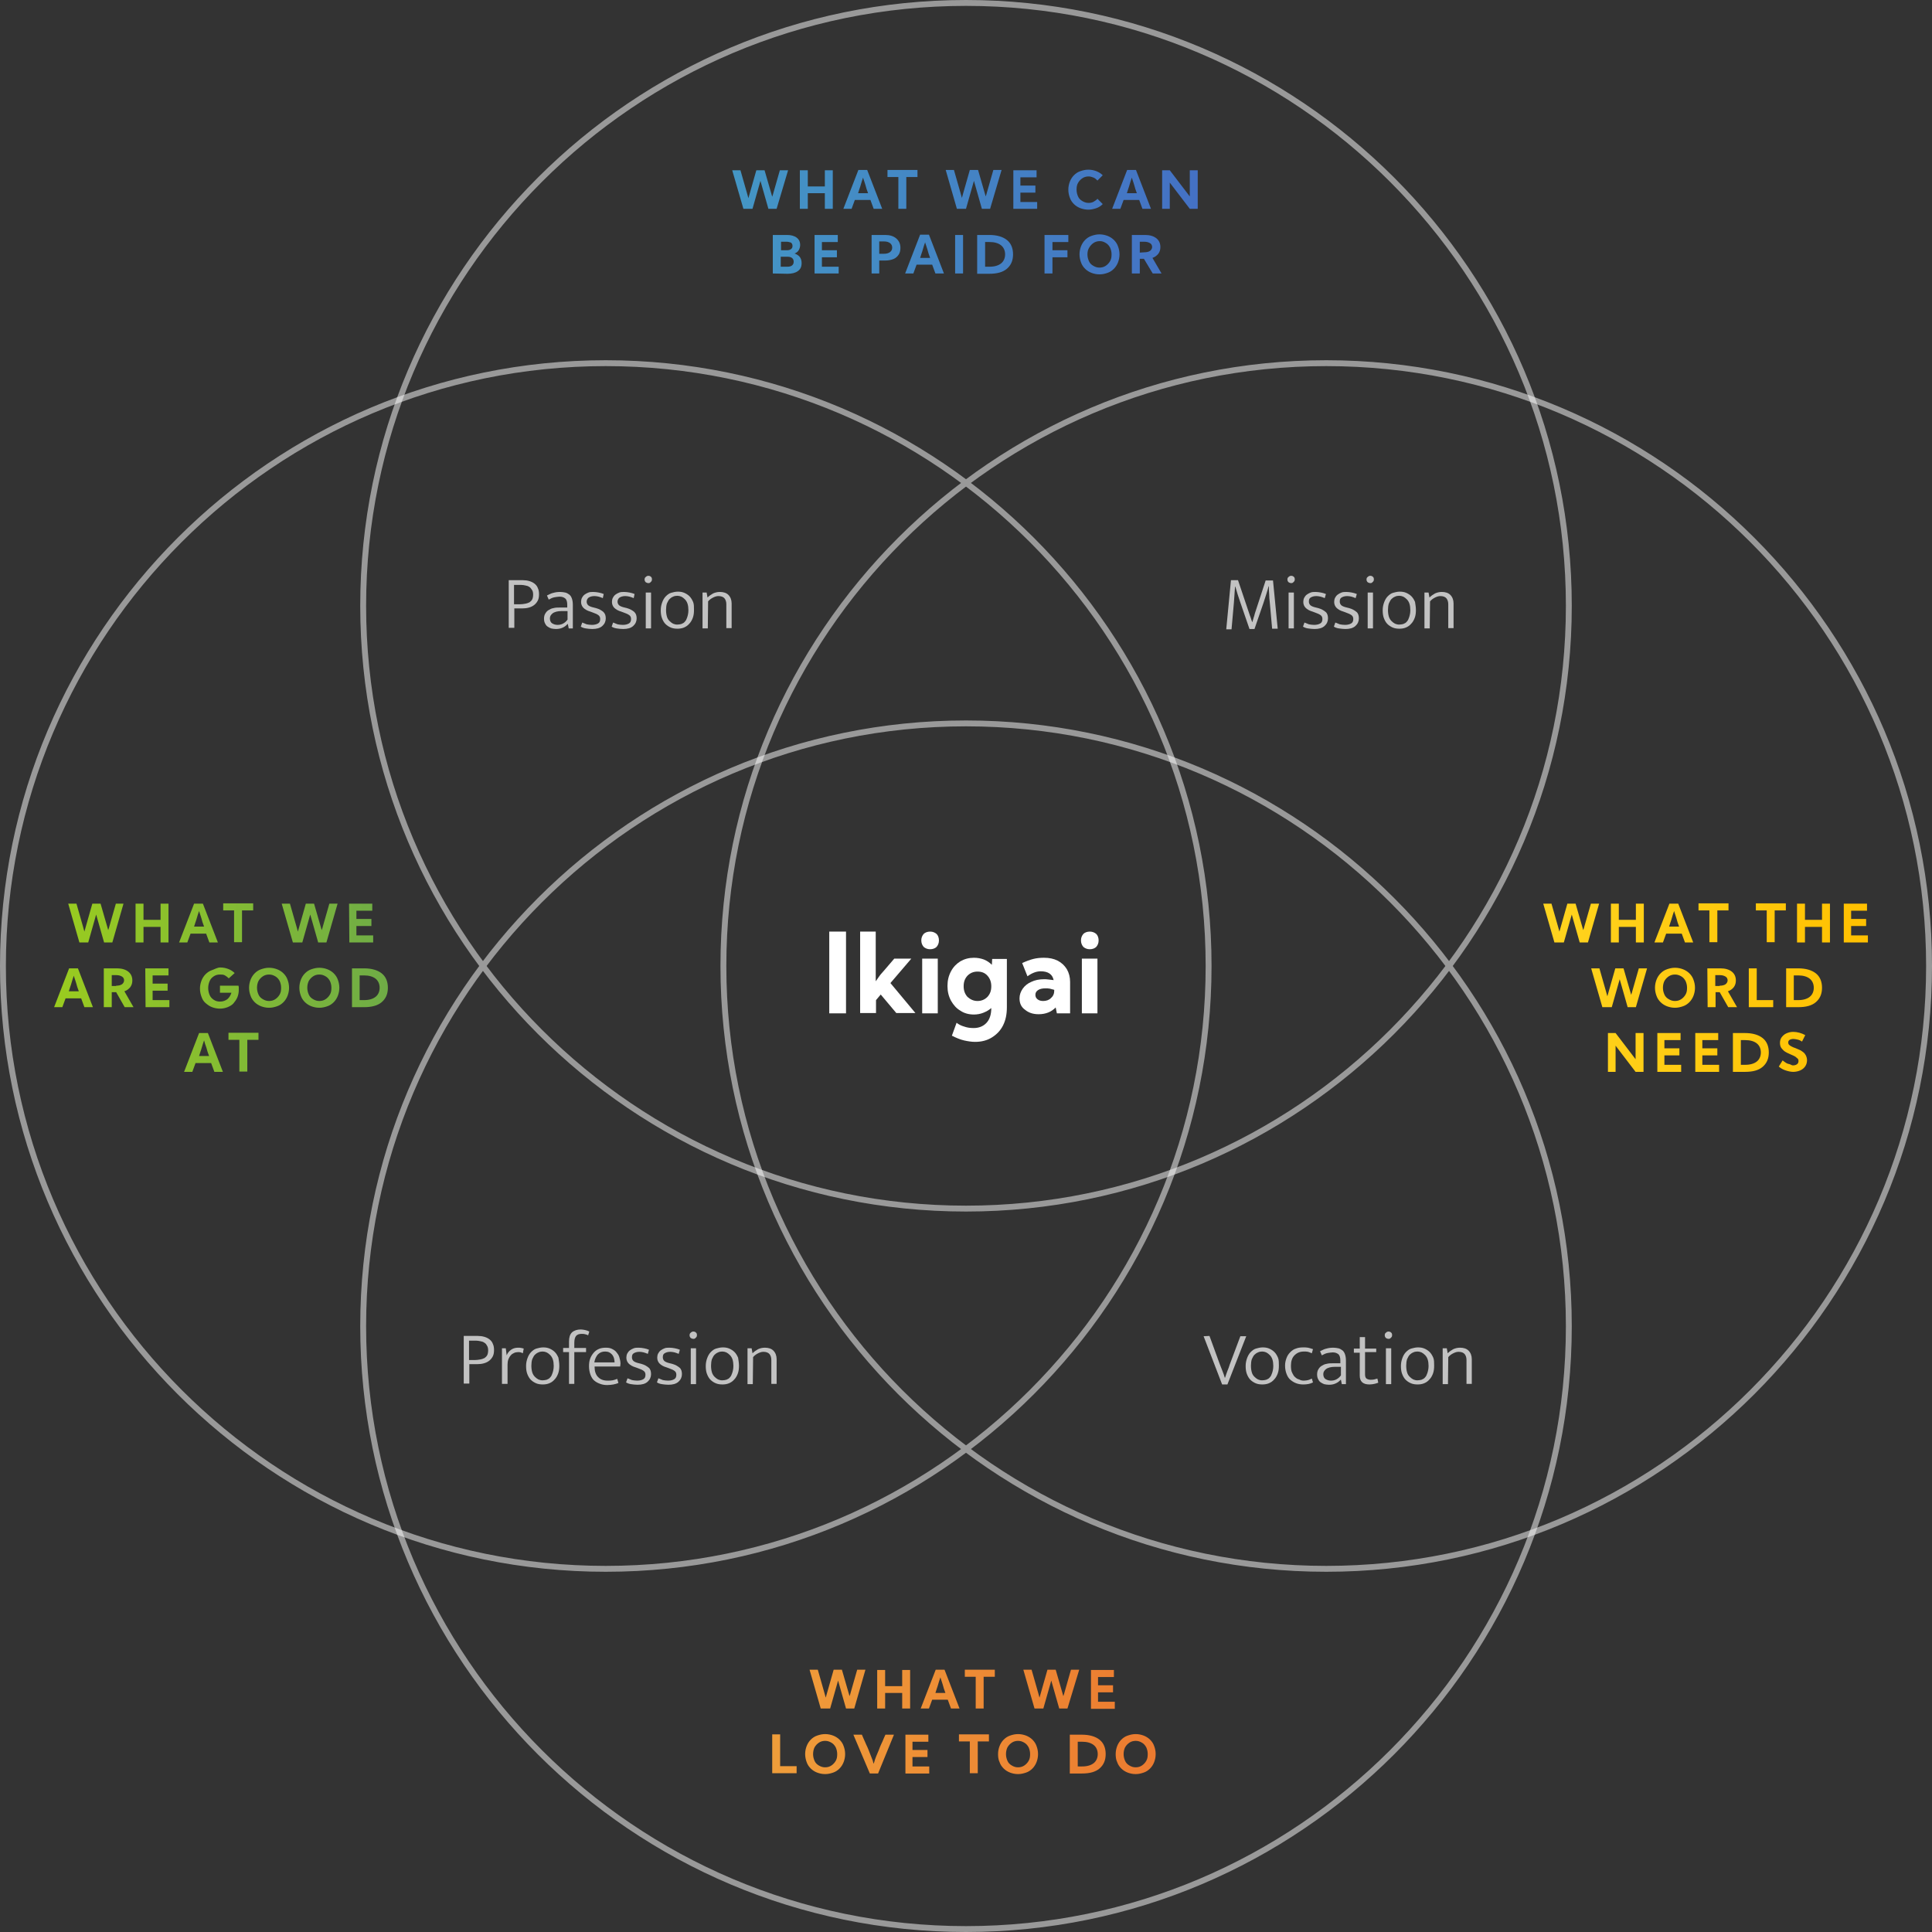 <?xml version="1.0" encoding="utf-8"?>
<!-- Generator: Adobe Illustrator 25.0.0, SVG Export Plug-In . SVG Version: 6.00 Build 0)  -->
<svg version="1.1" id="Layer_1" xmlns="http://www.w3.org/2000/svg" xmlns:xlink="http://www.w3.org/1999/xlink" x="0px" y="0px"
	 viewBox="0 0 657 657" enable-background="new 0 0 657 657" xml:space="preserve">
<rect x="0" y="0" width="657" height="657" fill="#333333" stroke="none"/>
<g id="NoColourRemove">
	<g opacity="0.5">
		<path fill="#FFFFFF" d="M328.5,412c-113.6,0-206-92.4-206-206S214.9,0,328.5,0s206,92.4,206,206S442.1,412,328.5,412z M328.5,2
			c-112.5,0-204,91.5-204,204s91.5,204,204,204s204-91.5,204-204S441,2,328.5,2z"/>
		<path fill="#FFFFFF" d="M328.5,657c-113.6,0-206-92.4-206-206s92.4-206,206-206s206,92.4,206,206S442.1,657,328.5,657z M328.5,247
			c-112.5,0-204,91.5-204,204s91.5,204,204,204s204-91.5,204-204S441,247,328.5,247z"/>
	</g>
	<g opacity="0.5">
		<path fill="#FFFFFF" d="M451,534.5c-113.6,0-206-92.4-206-206s92.4-206,206-206s206,92.4,206,206S564.6,534.5,451,534.5z
			 M451,124.5c-112.5,0-204,91.5-204,204s91.5,204,204,204s204-91.5,204-204S563.5,124.5,451,124.5z"/>
		<path fill="#FFFFFF" d="M206,534.5c-113.6,0-206-92.4-206-206s92.4-206,206-206s206,92.4,206,206S319.6,534.5,206,534.5z
			 M206,124.5C93.5,124.5,2,216,2,328.5s91.5,204,204,204s204-91.5,204-204S318.5,124.5,206,124.5z"/>
	</g>
	
		<linearGradient id="SVGID_1_" gradientUnits="userSpaceOnUse" x1="249" y1="582.5" x2="407.3" y2="582.5" gradientTransform="matrix(1 0 0 -1 0 658)">
		<stop  offset="0" style="stop-color:#4496C5"/>
		<stop  offset="1" style="stop-color:#4471C4"/>
	</linearGradient>
	<path fill="url(#SVGID_1_)" d="M252.8,71L249,57.9h2.8l2.2,7.7c0.2,0.6,0.3,1.2,0.5,1.8l2.7-9.5h2.8l2.6,9c0.1-0.2,0.1-0.4,0.2-0.6
		s0.1-0.4,0.2-0.7l2.2-7.7h2.8L264.1,71h-2.8l-2.7-9.5l-2.7,9.5H252.8z M272,57.9h2.7v5.5h5.8v-5.5h2.7V71h-2.7v-5.3h-5.8V71H272
		V57.9z M286.8,71l5.1-13.2h3L300,71h-2.9l-1.1-3h-5.3l-1.1,3H286.8z M295.2,65.7c-0.4-1-0.7-2-0.9-2.8s-0.6-1.7-0.8-2.5
		c-0.3,0.9-0.6,1.7-0.8,2.5s-0.6,1.7-0.9,2.8H295.2z M301.8,60.2v-2.4H312v2.4h-3.8V71h-2.7V60.2H301.8z M325.4,71l-3.8-13.2h2.8
		l2.2,7.7c0.2,0.6,0.3,1.2,0.5,1.8l2.7-9.5h2.8l2.6,9c0.1-0.2,0.1-0.4,0.2-0.6s0.1-0.4,0.2-0.7l2.2-7.7h2.8L336.7,71h-2.8l-2.7-9.5
		l-2.7,9.5H325.4z M344.6,57.9h7.9v2.4H347v2.8h5.1v2.4H347v3.2h5.7V71h-8.1V57.9z M375,69.4c-0.6,0.6-1.3,1.1-2.2,1.4
		s-1.8,0.5-2.7,0.5s-1.9-0.2-2.7-0.5s-1.6-0.8-2.2-1.4s-1.1-1.3-1.4-2.2c-0.3-0.8-0.5-1.7-0.5-2.7s0.2-1.9,0.5-2.7s0.8-1.6,1.4-2.2
		s1.3-1.1,2.2-1.4s1.7-0.5,2.7-0.5s1.9,0.2,2.7,0.5c0.8,0.3,1.6,0.8,2.2,1.4l-1.8,1.8c-0.4-0.4-0.8-0.8-1.3-1s-1.1-0.4-1.7-0.4
		c-0.8,0-1.5,0.2-2.1,0.6s-1.1,0.9-1.5,1.6c-0.4,0.7-0.5,1.4-0.5,2.3c0,0.9,0.2,1.6,0.5,2.3s0.8,1.2,1.5,1.6s1.3,0.6,2.1,0.6
		c0.6,0,1.2-0.1,1.7-0.4s1-0.6,1.3-1L375,69.4z M378.2,71l5.1-13.2h3l5.1,13.2h-2.9l-1.1-3h-5.3l-1.1,3H378.2z M386.6,65.7
		c-0.4-1-0.7-2-0.9-2.8s-0.6-1.7-0.8-2.5c-0.3,0.9-0.6,1.7-0.8,2.5s-0.6,1.7-0.9,2.8H386.6z M395.1,57.9h2.7l6.8,8.9v-8.9h2.7V71
		h-2.7l-6.8-8.9V71h-2.6V57.9H395.1z M262.8,93V79.9h4.8c1.4,0,2.5,0.3,3.3,0.9s1.2,1.4,1.2,2.5c0,0.7-0.2,1.3-0.5,1.8
		s-0.8,0.9-1.4,1.1c0.8,0.3,1.4,0.7,1.8,1.2c0.4,0.6,0.6,1.2,0.6,2.1c0,1.2-0.4,2.1-1.3,2.7c-0.8,0.6-2,0.9-3.5,0.9L262.8,93
		L262.8,93z M267.6,82.2h-2v2.9h2c0.6,0,1-0.1,1.4-0.4s0.5-0.6,0.5-1.1s-0.2-0.8-0.5-1.1C268.6,82.4,268.1,82.2,267.6,82.2z
		 M265.5,90.7h2.2c0.7,0,1.2-0.1,1.6-0.4s0.6-0.7,0.6-1.3s-0.2-1-0.6-1.3s-0.9-0.4-1.6-0.4h-2.2V90.7z M277,79.9h7.9v2.4h-5.4v2.8
		h5.1v2.4h-5.1v3.2h5.7V93H277V79.9z M296.4,93V79.9h4.6c1.6,0,2.9,0.4,3.8,1.2c0.9,0.8,1.4,1.8,1.4,3.2c0,0.9-0.2,1.7-0.6,2.3
		s-1,1.2-1.8,1.5s-1.7,0.5-2.8,0.5h-2V93H296.4z M300.6,82.1H299v4.2h1.6c0.9,0,1.6-0.2,2.1-0.6s0.7-0.9,0.7-1.5s-0.2-1.1-0.7-1.5
		S301.5,82.1,300.6,82.1z M307.8,93l5.1-13.2h3L321,93h-2.9l-1.1-3h-5.3l-1.1,3H307.8z M316.3,87.7c-0.4-1-0.7-2-0.9-2.8
		s-0.6-1.7-0.8-2.5c-0.3,0.9-0.6,1.7-0.8,2.5s-0.6,1.7-0.9,2.8H316.3z M327.5,79.9V93h-2.7V79.9H327.5z M336.4,93.1h-4.1V79.9h4.1
		c2.6,0,4.6,0.6,6,1.7s2.1,2.8,2.1,4.9s-0.7,3.7-2.1,4.9S339,93.1,336.4,93.1z M336.5,90.7c1.7,0,3-0.4,3.9-1.1s1.4-1.8,1.4-3.1
		c0-1.3-0.5-2.4-1.4-3.1s-2.2-1.1-3.9-1.1H335v8.4C335,90.7,336.5,90.7,336.5,90.7z M355.2,79.9h8.1v2.4h-5.4v2.8h5.1v2.4h-5.1V93
		h-2.7V79.9z M367.1,86.5c0-1,0.2-1.9,0.5-2.7c0.3-0.8,0.8-1.6,1.4-2.2s1.3-1.1,2.2-1.4s1.7-0.5,2.7-0.5s1.9,0.2,2.7,0.5
		s1.6,0.8,2.2,1.4s1.1,1.3,1.4,2.2c0.3,0.8,0.5,1.7,0.5,2.7s-0.2,1.9-0.5,2.7c-0.3,0.8-0.8,1.6-1.4,2.2s-1.3,1.1-2.2,1.4
		s-1.7,0.5-2.7,0.5s-1.9-0.2-2.7-0.5s-1.6-0.8-2.2-1.4s-1.1-1.3-1.4-2.2C367.3,88.4,367.1,87.4,367.1,86.5z M369.8,86.5
		c0,0.9,0.2,1.6,0.5,2.3s0.8,1.2,1.5,1.6s1.3,0.6,2.1,0.6s1.5-0.2,2.1-0.6s1.1-0.9,1.5-1.6s0.5-1.4,0.5-2.3s-0.2-1.6-0.5-2.3
		c-0.4-0.7-0.8-1.2-1.5-1.6s-1.2-0.6-2-0.6s-1.5,0.2-2.1,0.6s-1.1,0.9-1.5,1.6C370,84.8,369.8,85.6,369.8,86.5z M384.9,79.9h4.5
		c1.6,0,2.9,0.4,3.8,1.1s1.4,1.7,1.4,3c0,0.9-0.2,1.6-0.7,2.3c-0.5,0.6-1.1,1.1-2,1.4L395,93h-3l-3-5h-1.4v5h-2.7V79.9z M389.1,85.8
		c0.9,0,1.6-0.2,2-0.5s0.7-0.8,0.7-1.3s-0.2-1-0.7-1.3s-1.1-0.5-2-0.5h-1.5v3.7L389.1,85.8L389.1,85.8z"/>
	
		<linearGradient id="SVGID_2_" gradientUnits="userSpaceOnUse" x1="18.4" y1="322.15" x2="131.9" y2="322.15" gradientTransform="matrix(1 0 0 -1 0 658)">
		<stop  offset="2.546460e-07" style="stop-color:#9ACC1F"/>
		<stop  offset="1" style="stop-color:#6FAC46"/>
	</linearGradient>
	<path fill="url(#SVGID_2_)" d="M27,320.5l-3.8-13.2H26l2.2,7.7c0.2,0.6,0.3,1.2,0.5,1.8l2.7-9.5h2.8l2.6,9c0.1-0.2,0.1-0.4,0.2-0.6
		c0.1-0.2,0.1-0.4,0.2-0.7l2.2-7.7H42l-3.8,13.2h-2.8l-2.7-9.5l-2.7,9.5L27,320.5L27,320.5z M46.1,307.3h2.7v5.5h5.8v-5.5h2.7v13.2
		h-2.7v-5.3h-5.8v5.3h-2.7V307.3z M60.9,320.5l5.1-13.2h3l5.1,13.2h-2.9l-1.1-3h-5.3l-1.1,3H60.9z M69.4,315.1c-0.4-1-0.7-2-0.9-2.8
		s-0.6-1.7-0.8-2.5c-0.3,0.9-0.6,1.7-0.8,2.5s-0.6,1.7-0.9,2.8H69.4z M75.9,309.6v-2.4h10.2v2.4h-3.8v10.8h-2.7v-10.8H75.9z
		 M99.6,320.5l-3.8-13.2h2.8l2.2,7.7c0.2,0.6,0.3,1.2,0.5,1.8l2.7-9.5h2.8l2.6,9c0.1-0.2,0.1-0.4,0.2-0.6s0.1-0.4,0.2-0.7l2.2-7.7
		h2.8l-3.8,13.2h-2.8l-2.7-9.5l-2.7,9.5L99.6,320.5L99.6,320.5z M118.7,307.3h7.9v2.4h-5.4v2.8h5.1v2.4h-5.1v3.2h5.7v2.4h-8.1
		L118.7,307.3L118.7,307.3z M18.4,342.5l5.1-13.2h3l5.1,13.2h-2.9l-1.1-3h-5.3l-1.1,3H18.4z M26.8,337.1c-0.4-1-0.7-2-0.9-2.8
		s-0.6-1.7-0.8-2.5c-0.3,0.9-0.6,1.7-0.8,2.5s-0.6,1.7-0.9,2.8H26.8z M35.3,329.3h4.5c1.6,0,2.9,0.4,3.8,1.1c0.9,0.7,1.4,1.7,1.4,3
		c0,0.9-0.2,1.6-0.7,2.3c-0.5,0.6-1.1,1.1-2,1.4l3.1,5.4h-3l-2.9-5.1H38v5.1h-2.7V329.3z M39.5,335.2c0.9,0,1.6-0.2,2-0.5
		s0.7-0.8,0.7-1.3s-0.2-1-0.7-1.3s-1.1-0.5-2-0.5H38v3.7h1.5V335.2z M49.4,329.3h7.9v2.4h-5.4v2.8H57v2.4h-5.1v3.2h5.7v2.4h-8.1
		L49.4,329.3L49.4,329.3z M74.9,329c1,0,1.9,0.2,2.7,0.5s1.6,0.8,2.2,1.4l-2,1.8c-0.4-0.4-0.8-0.7-1.3-1s-1.1-0.3-1.7-0.3
		c-0.8,0-1.5,0.2-2.1,0.6s-1.1,0.9-1.4,1.6s-0.5,1.5-0.5,2.4s0.2,1.7,0.5,2.4s0.8,1.2,1.4,1.6s1.3,0.6,2.1,0.6c1,0,1.8-0.3,2.5-0.8
		c0.7-0.6,1.1-1.3,1.4-2.2h-3.9v-2.4h6.3l0.1,0.5c0,0.2,0,0.3,0,0.5s0,0.3,0,0.5c0,0.9-0.2,1.8-0.5,2.5s-0.8,1.4-1.3,2s-1.3,1-2,1.3
		c-0.8,0.3-1.6,0.5-2.6,0.5s-1.9-0.2-2.7-0.5c-0.8-0.3-1.5-0.8-2.2-1.4s-1.1-1.3-1.4-2.2c-0.3-0.8-0.5-1.7-0.5-2.7s0.2-1.9,0.5-2.7
		c0.3-0.8,0.8-1.6,1.4-2.2s1.3-1.1,2.2-1.4S73.9,329,74.9,329z M84.7,335.9c0-1,0.2-1.9,0.5-2.7c0.3-0.8,0.8-1.6,1.4-2.2
		s1.3-1.1,2.2-1.4s1.7-0.5,2.7-0.5s1.9,0.2,2.7,0.5s1.6,0.8,2.2,1.4s1.1,1.3,1.4,2.2c0.3,0.8,0.5,1.7,0.5,2.7s-0.2,1.9-0.5,2.7
		c-0.3,0.8-0.8,1.6-1.4,2.2s-1.3,1.1-2.2,1.4s-1.7,0.5-2.7,0.5s-1.9-0.2-2.7-0.5s-1.6-0.8-2.2-1.4s-1.1-1.3-1.4-2.2
		C84.9,337.8,84.7,336.9,84.7,335.9z M87.4,335.9c0,0.9,0.2,1.6,0.5,2.3s0.8,1.2,1.5,1.6s1.3,0.6,2.1,0.6c0.8,0,1.5-0.2,2.1-0.6
		s1.1-0.9,1.5-1.6s0.5-1.4,0.5-2.3s-0.2-1.6-0.5-2.3c-0.4-0.7-0.8-1.2-1.5-1.6s-1.3-0.6-2.1-0.6c-0.8,0-1.5,0.2-2.1,0.6
		s-1.1,0.9-1.5,1.6C87.6,334.2,87.4,335,87.4,335.9z M101.8,335.9c0-1,0.2-1.9,0.5-2.7c0.3-0.8,0.8-1.6,1.4-2.2s1.3-1.1,2.2-1.4
		s1.7-0.5,2.7-0.5s1.9,0.2,2.7,0.5s1.6,0.8,2.2,1.4s1.1,1.3,1.4,2.2c0.3,0.8,0.5,1.7,0.5,2.7s-0.2,1.9-0.5,2.7
		c-0.3,0.8-0.8,1.6-1.4,2.2s-1.3,1.1-2.2,1.4s-1.7,0.5-2.7,0.5s-1.9-0.2-2.7-0.5s-1.6-0.8-2.2-1.4s-1.1-1.3-1.4-2.2
		C102,337.8,101.8,336.9,101.8,335.9z M104.5,335.9c0,0.9,0.2,1.6,0.5,2.3s0.8,1.2,1.5,1.6s1.3,0.6,2.1,0.6s1.5-0.2,2.1-0.6
		s1.1-0.9,1.5-1.6s0.5-1.4,0.5-2.3s-0.2-1.6-0.5-2.3c-0.4-0.7-0.8-1.2-1.5-1.6s-1.3-0.6-2.1-0.6s-1.5,0.2-2.1,0.6s-1.1,0.9-1.5,1.6
		C104.7,334.2,104.5,335,104.5,335.9z M123.8,342.5h-4.1v-13.2h4.1c2.6,0,4.6,0.6,6,1.7s2.1,2.8,2.1,4.9s-0.7,3.7-2.1,4.9
		S126.3,342.5,123.8,342.5z M123.8,340.1c1.7,0,3-0.4,3.9-1.1s1.4-1.8,1.4-3.1c0-1.3-0.5-2.4-1.4-3.1s-2.2-1.1-3.9-1.1h-1.5v8.4
		L123.8,340.1L123.8,340.1z M62.6,364.5l5.1-13.2h3l5.1,13.2h-2.9l-1.1-3h-5.3l-1.1,3H62.6z M71.1,359.1c-0.4-1-0.7-2-0.9-2.8
		c-0.3-0.8-0.6-1.7-0.8-2.5c-0.3,0.9-0.6,1.7-0.8,2.5s-0.6,1.7-0.9,2.8H71.1z M77.7,353.6v-2.4h10.2v2.4h-3.8v10.8h-2.7v-10.8H77.7z
		"/>
	
		<linearGradient id="SVGID_3_" gradientUnits="userSpaceOnUse" x1="524.8" y1="322.15" x2="635.2" y2="322.15" gradientTransform="matrix(1 0 0 -1 0 658)">
		<stop  offset="1.145413e-03" style="stop-color:#FFD41F"/>
		<stop  offset="1" style="stop-color:#FFC000"/>
	</linearGradient>
	<path fill="url(#SVGID_3_)" d="M528.6,320.5l-3.8-13.2h2.8l2.2,7.7c0.2,0.6,0.3,1.2,0.5,1.8l2.7-9.5h2.8l2.6,9
		c0.1-0.2,0.1-0.4,0.2-0.6c0.1-0.2,0.1-0.4,0.2-0.7l2.2-7.7h2.8l-3.8,13.2h-2.8l-2.7-9.5l-2.7,9.5L528.6,320.5L528.6,320.5z
		 M547.8,307.3h2.7v5.5h5.8v-5.5h2.7v13.2h-2.7v-5.3h-5.8v5.3h-2.7V307.3z M562.6,320.5l5.1-13.2h3l5.1,13.2H573l-1.1-3h-5.3l-1.1,3
		H562.6z M571,315.1c-0.4-1-0.7-2-0.9-2.8s-0.6-1.7-0.8-2.5c-0.3,0.9-0.6,1.7-0.8,2.5s-0.6,1.7-0.9,2.8H571z M577.6,309.6v-2.4h10.2
		v2.4H584v10.8h-2.7v-10.8H577.6z M597.1,309.6v-2.4h10.2v2.4h-3.8v10.8h-2.7v-10.8H597.1z M611.1,307.3h2.7v5.5h5.8v-5.5h2.7v13.2
		h-2.7v-5.3h-5.8v5.3h-2.7V307.3z M627,307.3h7.9v2.4h-5.4v2.8h5.1v2.4h-5.1v3.2h5.7v2.4H627V307.3z M544.9,342.5l-3.8-13.2h2.8
		l2.2,7.7c0.2,0.6,0.3,1.2,0.5,1.8l2.7-9.5h2.8l2.6,9c0.1-0.2,0.1-0.4,0.2-0.6c0.1-0.2,0.1-0.4,0.2-0.7l2.2-7.7h2.8l-3.8,13.2h-2.8
		l-2.7-9.5l-2.7,9.5L544.9,342.5L544.9,342.5z M562.8,335.9c0-1,0.2-1.9,0.5-2.7c0.3-0.8,0.8-1.6,1.4-2.2s1.3-1.1,2.2-1.4
		s1.7-0.5,2.7-0.5s1.9,0.2,2.7,0.5s1.6,0.8,2.2,1.4s1.1,1.3,1.4,2.2c0.3,0.8,0.5,1.7,0.5,2.7s-0.2,1.9-0.5,2.7
		c-0.3,0.8-0.8,1.6-1.4,2.2s-1.3,1.1-2.2,1.4s-1.7,0.5-2.7,0.5s-1.9-0.2-2.7-0.5s-1.6-0.8-2.2-1.4s-1.1-1.3-1.4-2.2
		C563,337.8,562.8,336.9,562.8,335.9z M565.5,335.9c0,0.9,0.2,1.6,0.5,2.3s0.8,1.2,1.5,1.6s1.3,0.6,2.1,0.6s1.5-0.2,2.1-0.6
		s1.1-0.9,1.5-1.6s0.5-1.4,0.5-2.3s-0.2-1.6-0.5-2.3c-0.4-0.7-0.8-1.2-1.5-1.6s-1.3-0.6-2.1-0.6s-1.5,0.2-2.1,0.6s-1.1,0.9-1.5,1.6
		C565.7,334.2,565.5,335,565.5,335.9z M580.6,329.3h4.5c1.6,0,2.9,0.4,3.8,1.1c0.9,0.7,1.4,1.7,1.4,3c0,0.9-0.2,1.6-0.7,2.3
		c-0.5,0.6-1.1,1.1-2,1.4l3.1,5.4h-3l-2.9-5.1h-1.4v5.1h-2.7L580.6,329.3L580.6,329.3z M584.8,335.2c0.9,0,1.6-0.2,2-0.5
		s0.7-0.8,0.7-1.3s-0.2-1-0.7-1.3s-1.1-0.5-2-0.5h-1.5v3.7h1.5V335.2z M603,342.5h-8.3v-13.2h2.7v10.8h5.6V342.5z M611.5,342.5h-4.1
		v-13.2h4.1c2.6,0,4.6,0.6,6,1.7s2.1,2.8,2.1,4.9s-0.7,3.7-2.1,4.9S614.1,342.5,611.5,342.5z M611.5,340.1c1.7,0,3-0.4,3.9-1.1
		s1.4-1.8,1.4-3.1c0-1.3-0.5-2.4-1.4-3.1s-2.2-1.1-3.9-1.1H610v8.4L611.5,340.1L611.5,340.1z M546.7,351.3h2.7l6.8,8.9v-8.9h2.7
		v13.2h-2.7l-6.8-8.9v8.9h-2.6v-13.2H546.7z M563.6,351.3h7.9v2.4H566v2.8h5.1v2.4H566v3.2h5.7v2.4h-8.1L563.6,351.3L563.6,351.3z
		 M576.4,351.3h7.9v2.4h-5.4v2.8h5.1v2.4h-5.1v3.2h5.7v2.4h-8.1v-13.2H576.4z M593.4,364.5h-4.1v-13.2h4.1c2.6,0,4.6,0.6,6,1.7
		s2.1,2.8,2.1,4.9s-0.7,3.7-2.1,4.9S596,364.5,593.4,364.5z M593.5,362.1c1.7,0,3-0.4,3.9-1.1s1.4-1.8,1.4-3.1
		c0-1.3-0.5-2.4-1.4-3.1s-2.2-1.1-3.9-1.1H592v8.4L593.5,362.1L593.5,362.1z M609.7,362.3c0.5,0,1-0.1,1.4-0.4s0.5-0.7,0.5-1.1
		s-0.1-0.7-0.4-0.9s-0.5-0.5-0.9-0.7s-0.8-0.4-1.3-0.6c-0.4-0.2-0.9-0.4-1.3-0.6c-0.4-0.2-0.9-0.5-1.2-0.8s-0.7-0.7-0.9-1.1
		s-0.3-0.9-0.3-1.5c0-0.7,0.2-1.4,0.6-1.9s0.9-1,1.6-1.3s1.4-0.5,2.3-0.5c1.4,0,2.8,0.4,4.1,1.1l-1.1,2.2c-0.6-0.4-1.1-0.6-1.6-0.7
		s-1-0.2-1.3-0.2c-0.5,0-0.9,0.1-1.3,0.3c-0.3,0.2-0.5,0.5-0.5,0.9c0,0.3,0.1,0.6,0.3,0.8s0.5,0.4,0.9,0.6s0.8,0.4,1.2,0.5
		c0.5,0.2,0.9,0.4,1.4,0.6s0.9,0.5,1.3,0.8s0.7,0.7,0.9,1.1s0.4,1,0.4,1.6c0,0.8-0.2,1.5-0.6,2.1c-0.4,0.6-1,1.1-1.7,1.4
		s-1.5,0.5-2.4,0.5c-0.8,0-1.7-0.2-2.6-0.5c-0.9-0.3-1.6-0.7-2.3-1.3l1.3-2.1c0.3,0.3,0.7,0.5,1.1,0.8s0.9,0.4,1.3,0.5
		S609.3,362.3,609.7,362.3z"/>
	
		<linearGradient id="SVGID_4_" gradientUnits="userSpaceOnUse" x1="262.6" y1="72.45" x2="393" y2="72.45" gradientTransform="matrix(1 0 0 -1 0 658)">
		<stop  offset="7.528684e-04" style="stop-color:#EF9D3A"/>
		<stop  offset="1" style="stop-color:#EC7B30"/>
	</linearGradient>
	<path fill="url(#SVGID_4_)" d="M279.1,581l-3.8-13.2h2.8l2.2,7.7c0.2,0.6,0.3,1.2,0.5,1.8l2.7-9.5h2.8l2.6,9
		c0.1-0.2,0.1-0.4,0.2-0.6c0.1-0.2,0.1-0.4,0.2-0.7l2.2-7.7h2.8l-3.8,13.2h-2.8l-2.7-9.5l-2.7,9.5H279.1z M298.3,567.9h2.7v5.5h5.8
		v-5.5h2.7V581h-2.7v-5.3H301v5.3h-2.7V567.9z M313.1,581l5.1-13.2h3l5.1,13.2h-2.9l-1.1-3H317l-1.1,3H313.1z M321.5,575.7
		c-0.4-1-0.7-2-0.9-2.8s-0.6-1.7-0.8-2.5c-0.3,0.9-0.6,1.7-0.8,2.5s-0.6,1.7-0.9,2.8H321.5z M328.1,570.2v-2.4h10.2v2.4h-3.8V581
		h-2.7v-10.8H328.1z M351.8,581l-3.8-13.2h2.8l2.2,7.7c0.2,0.6,0.3,1.2,0.5,1.8l2.7-9.5h2.8l2.6,9c0.1-0.2,0.1-0.4,0.2-0.6
		c0.1-0.2,0.1-0.4,0.2-0.7l2.2-7.7h2.8l-4,13.2h-2.8l-2.7-9.5l-2.7,9.5H351.8z M370.9,567.9h7.9v2.4h-5.4v2.8h5.1v2.4h-5.1v3.2h5.7
		v2.4H371v-13.2H370.9z M270.9,603h-8.3v-13.2h2.7v10.8h5.6L270.9,603L270.9,603z M273.8,596.5c0-1,0.2-1.9,0.5-2.7s0.8-1.6,1.4-2.2
		s1.3-1.1,2.2-1.4s1.7-0.5,2.7-0.5s1.9,0.2,2.7,0.5s1.6,0.8,2.2,1.4s1.1,1.3,1.4,2.2c0.3,0.8,0.5,1.7,0.5,2.7s-0.2,1.9-0.5,2.7
		s-0.8,1.6-1.4,2.2s-1.3,1.1-2.2,1.4s-1.7,0.5-2.7,0.5s-1.9-0.2-2.7-0.5s-1.6-0.8-2.2-1.4s-1.1-1.3-1.4-2.2
		C274,598.4,273.8,597.4,273.8,596.5z M276.5,596.5c0,0.9,0.2,1.6,0.5,2.3s0.8,1.2,1.5,1.6s1.3,0.6,2.1,0.6s1.5-0.2,2.1-0.6
		s1.1-0.9,1.5-1.6s0.5-1.4,0.5-2.3s-0.2-1.6-0.5-2.3c-0.4-0.7-0.8-1.2-1.5-1.6s-1.3-0.6-2.1-0.6s-1.5,0.2-2.1,0.6s-1.1,0.9-1.5,1.6
		C276.7,594.8,276.5,595.6,276.5,596.5z M290.2,589.9h2.9c0.3,0.8,0.7,1.6,1,2.3s0.6,1.4,0.9,2s0.5,1.3,0.8,2s0.6,1.5,0.9,2.3
		c0.1,0.2,0.2,0.5,0.2,0.7c0.1,0.2,0.1,0.4,0.2,0.6c0.1-0.2,0.1-0.4,0.2-0.6c0.1-0.2,0.1-0.4,0.2-0.7c0.3-0.9,0.6-1.6,0.9-2.3
		s0.6-1.4,0.8-2s0.6-1.3,0.9-2s0.6-1.5,1-2.3h2.9l-5.4,13.2h-2.8L290.2,589.9z M307.8,589.9h7.9v2.4h-5.4v2.8h5.1v2.4h-5.1v3.2h5.7
		v2.4h-8.1v-13.2H307.8z M326.1,592.2v-2.4h10.2v2.4h-3.8V603h-2.7v-10.8H326.1z M339.4,596.5c0-1,0.2-1.9,0.5-2.7s0.8-1.6,1.4-2.2
		s1.3-1.1,2.2-1.4s1.7-0.5,2.7-0.5s1.9,0.2,2.7,0.5s1.6,0.8,2.2,1.4s1.1,1.3,1.4,2.2c0.3,0.8,0.5,1.7,0.5,2.7s-0.2,1.9-0.5,2.7
		s-0.8,1.6-1.4,2.2s-1.3,1.1-2.2,1.4s-1.7,0.5-2.7,0.5s-1.9-0.2-2.7-0.5s-1.6-0.8-2.2-1.4s-1.1-1.3-1.4-2.2
		C339.5,598.4,339.4,597.4,339.4,596.5z M342.1,596.5c0,0.9,0.2,1.6,0.5,2.3s0.8,1.2,1.5,1.6s1.3,0.6,2.1,0.6s1.5-0.2,2.1-0.6
		s1.1-0.9,1.5-1.6s0.5-1.4,0.5-2.3s-0.2-1.6-0.5-2.3c-0.4-0.7-0.8-1.2-1.5-1.6s-1.3-0.6-2.1-0.6s-1.5,0.2-2.1,0.6s-1.1,0.9-1.5,1.6
		C342.3,594.8,342.1,595.6,342.1,596.5z M367.9,603.1h-4.1v-13.2h4.1c2.6,0,4.6,0.6,6,1.7s2.1,2.8,2.1,4.9c0,2.1-0.7,3.7-2.1,4.9
		S370.5,603.1,367.9,603.1z M368,600.7c1.7,0,3-0.4,3.9-1.1s1.4-1.8,1.4-3.1s-0.5-2.4-1.4-3.1s-2.2-1.1-3.9-1.1h-1.5v8.4L368,600.7
		L368,600.7z M379.4,596.5c0-1,0.2-1.9,0.5-2.7s0.8-1.6,1.4-2.2s1.3-1.1,2.2-1.4s1.7-0.5,2.7-0.5s1.9,0.2,2.7,0.5s1.6,0.8,2.2,1.4
		s1.1,1.3,1.4,2.2c0.3,0.8,0.5,1.7,0.5,2.7s-0.2,1.9-0.5,2.7s-0.8,1.6-1.4,2.2s-1.3,1.1-2.2,1.4s-1.7,0.5-2.7,0.5s-1.9-0.2-2.7-0.5
		s-1.6-0.8-2.2-1.4s-1.1-1.3-1.4-2.2C379.5,598.4,379.4,597.4,379.4,596.5z M382.1,596.5c0,0.9,0.2,1.6,0.5,2.3s0.8,1.2,1.5,1.6
		s1.3,0.6,2.1,0.6s1.5-0.2,2.1-0.6s1.1-0.9,1.5-1.6s0.5-1.4,0.5-2.3s-0.2-1.6-0.5-2.3c-0.4-0.7-0.8-1.2-1.5-1.6s-1.3-0.6-2.1-0.6
		s-1.5,0.2-2.1,0.6s-1.1,0.9-1.5,1.6C382.3,594.8,382.1,595.6,382.1,596.5z"/>
	<g opacity="0.7">
		<path fill="#FFFFFF" d="M173,197.3h4.8c0.8,0,1.5,0.1,2.2,0.3s1.3,0.5,1.8,0.9s0.9,0.9,1.1,1.5c0.3,0.6,0.4,1.3,0.4,2.1
			s-0.1,1.5-0.4,2.1c-0.3,0.6-0.7,1.1-1.2,1.5s-1.1,0.7-1.8,0.9s-1.5,0.3-2.3,0.3h-2.7v6.6H173V197.3z M174.8,205.5h1.9
			c0.7,0,1.3-0.1,1.9-0.2c0.6-0.1,1.1-0.3,1.5-0.5c0.4-0.3,0.7-0.6,0.9-1s0.3-1,0.3-1.6s-0.1-1.2-0.4-1.6s-0.5-0.8-0.9-1
			c-0.4-0.3-0.8-0.4-1.3-0.5s-1-0.2-1.5-0.2h-2.4V205.5z"/>
		<path fill="#FFFFFF" d="M186,202.5c0.8-0.4,1.6-0.8,2.2-0.9c0.7-0.2,1.4-0.3,2.3-0.3c0.6,0,1.2,0.1,1.7,0.2c0.5,0.1,1,0.4,1.4,0.7
			s0.7,0.8,0.9,1.4s0.3,1.3,0.3,2.1v8h-1.4l-0.3-1.5H193c-0.5,0.6-1.1,1-1.8,1.3s-1.4,0.4-2.2,0.4c-0.6,0-1.1-0.1-1.6-0.2
			c-0.5-0.2-0.9-0.4-1.3-0.7c-0.4-0.3-0.6-0.7-0.8-1.1s-0.3-0.9-0.3-1.5s0.1-1.2,0.4-1.7c0.3-0.5,0.6-0.9,1.1-1.2s1-0.6,1.7-0.7
			c0.7-0.2,1.4-0.2,2.2-0.2h2.5v-0.9c0-1-0.2-1.8-0.7-2.2s-1.1-0.6-1.9-0.6c-0.5,0-1,0.1-1.7,0.2c-0.6,0.1-1.3,0.4-2,0.8L186,202.5z
			 M193,207.8h-2c-1.4,0-2.5,0.3-3.1,0.8s-0.9,1-0.9,1.7c0,0.8,0.3,1.4,0.8,1.7s1.1,0.5,1.8,0.5c0.6,0,1.2-0.1,1.8-0.4
			c0.6-0.3,1.2-0.8,1.6-1.4L193,207.8L193,207.8z"/>
		<path fill="#FFFFFF" d="M205,203.4c-0.5-0.2-1-0.4-1.4-0.5c-0.5-0.1-0.9-0.2-1.4-0.2c-0.9,0-1.5,0.2-2,0.5
			c-0.4,0.3-0.7,0.8-0.7,1.4c0,0.5,0.2,0.9,0.5,1.2s1,0.6,1.9,0.8l0.8,0.2c1.1,0.3,1.9,0.8,2.5,1.3c0.6,0.6,0.8,1.3,0.8,2.2
			c0,1-0.4,1.9-1.2,2.6c-0.8,0.7-1.9,1-3.4,1c-0.8,0-1.5-0.1-2.2-0.2c-0.7-0.1-1.2-0.3-1.7-0.6l0.5-1.4c0.5,0.2,1,0.4,1.5,0.6
			c0.5,0.1,1.1,0.2,1.8,0.2c0.9,0,1.6-0.2,2.1-0.5s0.7-0.8,0.7-1.5c0-0.6-0.2-1-0.6-1.3c-0.4-0.3-1-0.6-1.9-0.9l-0.8-0.3
			c-1.1-0.3-1.9-0.8-2.4-1.3s-0.8-1.2-0.8-2c0-0.5,0.1-1,0.3-1.4s0.5-0.8,0.9-1.1s0.8-0.5,1.3-0.7s1.1-0.2,1.7-0.2
			c0.6,0,1.2,0.1,1.8,0.2c0.6,0.1,1.2,0.3,1.7,0.5L205,203.4z"/>
		<path fill="#FFFFFF" d="M215.5,203.4c-0.5-0.2-1-0.4-1.4-0.5c-0.5-0.1-0.9-0.2-1.4-0.2c-0.9,0-1.5,0.2-2,0.5
			c-0.4,0.3-0.7,0.8-0.7,1.4c0,0.5,0.2,0.9,0.5,1.2s1,0.6,1.9,0.8l0.8,0.2c1.1,0.3,1.9,0.8,2.5,1.3c0.6,0.6,0.8,1.3,0.8,2.2
			c0,1-0.4,1.9-1.2,2.6c-0.8,0.7-1.9,1-3.4,1c-0.8,0-1.5-0.1-2.2-0.2c-0.7-0.1-1.2-0.3-1.7-0.6l0.5-1.4c0.5,0.2,1,0.4,1.5,0.6
			c0.5,0.1,1.1,0.2,1.8,0.2c0.9,0,1.6-0.2,2.1-0.5s0.7-0.8,0.7-1.5c0-0.6-0.2-1-0.6-1.3c-0.4-0.3-1-0.6-1.9-0.9l-0.8-0.3
			c-1.1-0.3-1.9-0.8-2.4-1.3s-0.8-1.2-0.8-2c0-0.5,0.1-1,0.3-1.4s0.5-0.8,0.9-1.1s0.8-0.5,1.3-0.7s1.1-0.2,1.7-0.2
			c0.6,0,1.2,0.1,1.8,0.2c0.6,0.1,1.2,0.3,1.7,0.5L215.5,203.4z"/>
		<path fill="#FFFFFF" d="M220.5,198.3c-0.3,0-0.6-0.1-0.9-0.3c-0.2-0.2-0.4-0.5-0.4-0.9s0.1-0.7,0.4-0.9c0.2-0.2,0.5-0.4,0.9-0.4
			c0.3,0,0.6,0.1,0.8,0.3c0.3,0.2,0.4,0.5,0.4,0.9s-0.1,0.7-0.4,0.9C221.1,198.2,220.8,198.3,220.5,198.3z M219.6,213.7v-12.2h1.8
			v12.2H219.6z"/>
		<path fill="#FFFFFF" d="M236,207.4c0,1-0.1,1.9-0.4,2.7c-0.3,0.8-0.7,1.5-1.2,2c-0.5,0.6-1.1,1-1.8,1.3s-1.5,0.4-2.2,0.4
			c-0.8,0-1.6-0.1-2.3-0.4s-1.3-0.7-1.8-1.2s-0.9-1.2-1.2-2s-0.4-1.7-0.4-2.7s0.2-1.9,0.5-2.7s0.7-1.5,1.2-2s1.1-1,1.8-1.2
			s1.5-0.4,2.3-0.4s1.5,0.1,2.2,0.4c0.7,0.3,1.3,0.7,1.8,1.2s0.9,1.2,1.2,1.9S236,206.4,236,207.4z M234.1,207.5
			c0-0.8-0.1-1.6-0.3-2.2s-0.5-1.1-0.9-1.5s-0.8-0.7-1.2-0.9c-0.5-0.2-0.9-0.3-1.4-0.3s-1,0.1-1.4,0.3c-0.5,0.2-0.9,0.5-1.2,0.8
			c-0.4,0.4-0.6,0.9-0.9,1.5c-0.2,0.6-0.3,1.4-0.3,2.2c0,0.9,0.1,1.6,0.3,2.3s0.5,1.1,0.9,1.5s0.8,0.7,1.2,0.9
			c0.5,0.2,0.9,0.3,1.4,0.3s1-0.1,1.4-0.2c0.5-0.2,0.9-0.4,1.2-0.8c0.4-0.4,0.6-0.9,0.8-1.5S234.1,208.5,234.1,207.5z"/>
		<path fill="#FFFFFF" d="M240.7,213.7h-1.8v-12.2h1.4l0.3,1.7c0.6-0.6,1.2-1,1.9-1.4c0.7-0.3,1.4-0.5,2.3-0.5c1.2,0,2.2,0.3,2.9,1
			s1.1,1.7,1.1,2.9v8.4H247v-8.1c0-0.8-0.2-1.5-0.6-2c-0.4-0.5-1.1-0.8-2.1-0.8c-0.6,0-1.2,0.2-1.8,0.5s-1.2,0.7-1.7,1.3
			L240.7,213.7L240.7,213.7z"/>
	</g>
	<g opacity="0.7">
		<path fill="#FFFFFF" d="M418.6,197.3h2.4l3.8,11.3c0.1,0.4,0.3,0.8,0.5,1.4s0.3,1,0.5,1.5h0.1c0.1-0.5,0.3-0.9,0.4-1.4
			c0.2-0.5,0.3-1,0.4-1.4l3.7-11.3h2.5l1.6,16.4h-1.9l-0.8-9c-0.1-0.9-0.2-1.8-0.2-2.7c-0.1-0.9-0.1-1.8-0.1-2.7h-0.1
			c-0.2,0.8-0.5,1.7-0.8,2.7c-0.3,0.9-0.6,1.9-0.9,2.8l-3.1,9h-1.7l-3.1-9c-0.3-0.9-0.6-1.8-0.9-2.7s-0.5-1.8-0.8-2.7H420
			c-0.1,0.8-0.1,1.7-0.2,2.7c-0.1,0.9-0.1,1.9-0.2,2.8l-0.8,9H417L418.6,197.3z"/>
		<path fill="#FFFFFF" d="M439.1,198.3c-0.3,0-0.6-0.1-0.9-0.3c-0.2-0.2-0.4-0.5-0.4-0.9s0.1-0.7,0.4-0.9c0.2-0.2,0.5-0.4,0.9-0.4
			c0.3,0,0.6,0.1,0.8,0.3c0.3,0.2,0.4,0.5,0.4,0.9s-0.1,0.7-0.4,0.9C439.7,198.2,439.4,198.3,439.1,198.3z M438.2,213.7v-12.2h1.8
			v12.2H438.2z"/>
		<path fill="#FFFFFF" d="M450.5,203.4c-0.5-0.2-1-0.4-1.4-0.5c-0.5-0.1-0.9-0.2-1.4-0.2c-0.9,0-1.5,0.2-2,0.5s-0.6,0.8-0.6,1.4
			c0,0.5,0.2,0.9,0.5,1.2s1,0.6,1.9,0.8l0.8,0.2c1.1,0.3,1.9,0.8,2.5,1.3s0.8,1.3,0.8,2.2c0,1-0.4,1.9-1.2,2.6c-0.8,0.7-1.9,1-3.4,1
			c-0.8,0-1.5-0.1-2.2-0.2c-0.7-0.1-1.2-0.3-1.7-0.6l0.5-1.4c0.5,0.2,1,0.4,1.5,0.6c0.5,0.1,1.1,0.2,1.8,0.2c0.9,0,1.6-0.2,2.1-0.5
			s0.7-0.8,0.7-1.5c0-0.6-0.2-1-0.6-1.3s-1-0.6-1.9-0.9l-0.8-0.3c-1.1-0.3-1.9-0.8-2.4-1.3s-0.8-1.2-0.8-2c0-0.5,0.1-1,0.3-1.4
			s0.5-0.8,0.9-1.1s0.8-0.5,1.3-0.7s1.1-0.2,1.7-0.2s1.2,0.1,1.8,0.2c0.6,0.1,1.2,0.3,1.7,0.5L450.5,203.4z"/>
		<path fill="#FFFFFF" d="M461,203.4c-0.5-0.2-1-0.4-1.4-0.5c-0.5-0.1-0.9-0.2-1.4-0.2c-0.9,0-1.5,0.2-2,0.5s-0.6,0.8-0.6,1.4
			c0,0.5,0.2,0.9,0.5,1.2s1,0.6,1.9,0.8l0.8,0.2c1.1,0.3,1.9,0.8,2.5,1.3s0.8,1.3,0.8,2.2c0,1-0.4,1.9-1.2,2.6c-0.8,0.7-1.9,1-3.4,1
			c-0.8,0-1.5-0.1-2.2-0.2c-0.7-0.1-1.2-0.3-1.7-0.6l0.5-1.4c0.5,0.2,1,0.4,1.5,0.6c0.5,0.1,1.1,0.2,1.8,0.2c0.9,0,1.6-0.2,2.1-0.5
			s0.7-0.8,0.7-1.5c0-0.6-0.2-1-0.6-1.3s-1-0.6-1.9-0.9l-0.8-0.3c-1.1-0.3-1.9-0.8-2.4-1.3s-0.8-1.2-0.8-2c0-0.5,0.1-1,0.3-1.4
			s0.5-0.8,0.9-1.1s0.8-0.5,1.3-0.7s1.1-0.2,1.7-0.2s1.2,0.1,1.8,0.2c0.6,0.1,1.2,0.3,1.7,0.5L461,203.4z"/>
		<path fill="#FFFFFF" d="M466,198.3c-0.3,0-0.6-0.1-0.9-0.3c-0.2-0.2-0.4-0.5-0.4-0.9s0.1-0.7,0.4-0.9c0.2-0.2,0.5-0.4,0.9-0.4
			c0.3,0,0.6,0.1,0.8,0.3c0.3,0.2,0.4,0.5,0.4,0.9s-0.1,0.7-0.4,0.9C466.6,198.2,466.3,198.3,466,198.3z M465.1,213.7v-12.2h1.8
			v12.2H465.1z"/>
		<path fill="#FFFFFF" d="M481.5,207.4c0,1-0.1,1.9-0.4,2.7s-0.7,1.5-1.2,2c-0.5,0.6-1.1,1-1.8,1.3s-1.5,0.4-2.2,0.4
			c-0.8,0-1.6-0.1-2.3-0.4c-0.7-0.3-1.3-0.7-1.8-1.2s-0.9-1.2-1.2-2c-0.3-0.8-0.4-1.7-0.4-2.7s0.2-1.9,0.5-2.7s0.7-1.5,1.2-2
			s1.1-1,1.8-1.2s1.5-0.4,2.3-0.4s1.5,0.1,2.2,0.4c0.7,0.3,1.3,0.7,1.8,1.2s0.9,1.2,1.2,1.9C481.3,205.5,481.5,206.4,481.5,207.4z
			 M479.6,207.5c0-0.8-0.1-1.6-0.3-2.2s-0.5-1.1-0.9-1.5s-0.8-0.7-1.2-0.9c-0.5-0.2-0.9-0.3-1.4-0.3s-1,0.1-1.4,0.3
			c-0.5,0.2-0.9,0.5-1.2,0.8c-0.4,0.4-0.6,0.9-0.9,1.5c-0.2,0.6-0.3,1.4-0.3,2.2c0,0.9,0.1,1.6,0.3,2.3c0.2,0.6,0.5,1.1,0.9,1.5
			s0.8,0.7,1.2,0.9c0.5,0.2,0.9,0.3,1.4,0.3s1-0.1,1.4-0.2c0.5-0.2,0.9-0.4,1.2-0.8c0.4-0.4,0.6-0.9,0.8-1.5
			S479.6,208.5,479.6,207.5z"/>
		<path fill="#FFFFFF" d="M486.2,213.7h-1.8v-12.2h1.4l0.3,1.7c0.6-0.6,1.2-1,1.9-1.4c0.7-0.3,1.4-0.5,2.3-0.5c1.2,0,2.2,0.3,2.9,1
			c0.7,0.7,1.1,1.7,1.1,2.9v8.4h-1.8v-8.1c0-0.8-0.2-1.5-0.6-2s-1.1-0.8-2.1-0.8c-0.6,0-1.2,0.2-1.8,0.5c-0.6,0.3-1.2,0.7-1.7,1.3
			L486.2,213.7L486.2,213.7z"/>
	</g>
	<g opacity="0.7">
		<path fill="#FFFFFF" d="M157.7,454.3h4.8c0.8,0,1.5,0.1,2.2,0.3s1.3,0.5,1.8,0.9s0.9,0.9,1.1,1.5c0.3,0.6,0.4,1.3,0.4,2.1
			c0,0.8-0.1,1.5-0.4,2.1c-0.3,0.6-0.7,1.1-1.2,1.5s-1.1,0.7-1.8,0.9s-1.5,0.3-2.3,0.3h-2.7v6.6h-1.9L157.7,454.3L157.7,454.3z
			 M159.5,462.5h1.9c0.7,0,1.3-0.1,1.9-0.2c0.6-0.1,1.1-0.3,1.5-0.5c0.4-0.3,0.7-0.6,0.9-1s0.3-1,0.3-1.6s-0.1-1.2-0.4-1.6
			c-0.2-0.4-0.5-0.8-0.9-1c-0.4-0.3-0.8-0.4-1.3-0.5s-1-0.2-1.5-0.2h-2.4V462.5z"/>
		<path fill="#FFFFFF" d="M170.7,470.7v-12.2h1.3l0.3,2.4c0.3-0.8,0.8-1.4,1.5-1.9s1.5-0.7,2.4-0.7c0.4,0,0.8,0,1.1,0.1
			s0.6,0.1,0.8,0.2l-0.3,1.6c-0.2-0.1-0.4-0.2-0.7-0.3c-0.3-0.1-0.6-0.1-0.9-0.1c-0.5,0-1,0.1-1.4,0.3c-0.4,0.2-0.8,0.4-1.1,0.8
			c-0.3,0.3-0.6,0.8-0.8,1.3s-0.3,1.2-0.3,1.8v6.6h-1.9V470.7z"/>
		<path fill="#FFFFFF" d="M190.2,464.4c0,1-0.1,1.9-0.4,2.7s-0.7,1.5-1.2,2c-0.5,0.6-1.1,1-1.8,1.3s-1.5,0.4-2.2,0.4
			c-0.8,0-1.6-0.1-2.3-0.4s-1.3-0.7-1.8-1.2s-0.9-1.2-1.2-2s-0.4-1.7-0.4-2.7s0.2-1.9,0.5-2.7c0.3-0.8,0.7-1.5,1.2-2s1.1-1,1.8-1.2
			s1.5-0.4,2.3-0.4s1.5,0.1,2.2,0.4s1.3,0.7,1.8,1.2s0.9,1.2,1.2,1.9C190,462.5,190.2,463.4,190.2,464.4z M188.3,464.5
			c0-0.8-0.1-1.6-0.3-2.2s-0.5-1.1-0.9-1.5s-0.8-0.7-1.2-0.9c-0.5-0.2-0.9-0.3-1.4-0.3s-1,0.1-1.4,0.3c-0.5,0.2-0.9,0.5-1.2,0.8
			c-0.4,0.4-0.6,0.9-0.9,1.5c-0.2,0.6-0.3,1.4-0.3,2.2c0,0.9,0.1,1.6,0.3,2.3c0.2,0.6,0.5,1.1,0.9,1.5s0.8,0.7,1.2,0.9
			c0.5,0.2,0.9,0.3,1.4,0.3s1-0.1,1.4-0.2c0.5-0.2,0.9-0.4,1.2-0.8c0.4-0.4,0.6-0.9,0.8-1.5S188.3,465.5,188.3,464.5z"/>
		<path fill="#FFFFFF" d="M197.5,452.1c0.5,0,1,0.1,1.5,0.2s1,0.3,1.4,0.5l-0.4,1.3c-0.3-0.2-0.7-0.3-1.1-0.4s-0.7-0.1-1.1-0.1
			c-0.8,0-1.5,0.2-1.9,0.7s-0.6,1.3-0.6,2.4v1.7h4v1.4h-4v10.8h-1.8v-10.8h-2v-1.4h2v-2.2c0-1.4,0.3-2.4,1-3.1
			C195.3,452.4,196.3,452.1,197.5,452.1z"/>
		<path fill="#FFFFFF" d="M210.9,464.7h-8.7v0.2c0,1.4,0.4,2.6,1.2,3.4s1.8,1.2,3.2,1.2c0.6,0,1.2,0,1.7-0.1s1.1-0.3,1.6-0.5
			l0.4,1.4c-0.5,0.2-1.1,0.4-1.7,0.5c-0.6,0.1-1.3,0.2-2.1,0.2s-1.6-0.1-2.4-0.4s-1.4-0.6-2-1.1s-1-1.2-1.3-2s-0.5-1.8-0.5-2.9
			c0-1,0.1-1.8,0.4-2.6c0.3-0.8,0.7-1.4,1.2-2s1.1-1,1.8-1.3s1.5-0.4,2.4-0.4c0.7,0,1.4,0.1,2,0.4s1.1,0.6,1.5,1.1s0.8,1,1,1.7
			s0.4,1.4,0.4,2.2L210.9,464.7L210.9,464.7z M209,463.3c0-0.5-0.1-0.9-0.2-1.4c-0.1-0.4-0.3-0.8-0.6-1.2c-0.3-0.3-0.6-0.6-1-0.8
			s-0.9-0.3-1.4-0.3c-1,0-1.8,0.3-2.5,1c-0.6,0.7-1,1.6-1.2,2.7L209,463.3z"/>
		<path fill="#FFFFFF" d="M220.3,460.4c-0.5-0.2-1-0.4-1.4-0.5c-0.5-0.1-0.9-0.2-1.4-0.2c-0.9,0-1.5,0.2-2,0.5s-0.6,0.8-0.6,1.4
			c0,0.5,0.2,0.9,0.5,1.2s1,0.6,1.9,0.8l0.8,0.2c1.1,0.3,1.9,0.8,2.5,1.3s0.8,1.3,0.8,2.2c0,1-0.4,1.9-1.2,2.6s-1.9,1-3.4,1
			c-0.8,0-1.5-0.1-2.2-0.2s-1.2-0.3-1.7-0.6l0.5-1.4c0.5,0.2,1,0.4,1.5,0.6c0.5,0.1,1.1,0.2,1.8,0.2c0.9,0,1.6-0.2,2.1-0.5
			s0.7-0.8,0.7-1.5c0-0.6-0.2-1-0.6-1.3c-0.4-0.3-1-0.6-1.9-0.9l-0.8-0.3c-1.1-0.3-1.9-0.8-2.4-1.3s-0.8-1.2-0.8-2
			c0-0.5,0.1-1,0.3-1.4s0.5-0.8,0.9-1.1c0.4-0.3,0.8-0.5,1.3-0.7s1.1-0.2,1.7-0.2c0.6,0,1.2,0.1,1.8,0.2s1.2,0.3,1.7,0.5
			L220.3,460.4z"/>
		<path fill="#FFFFFF" d="M230.8,460.4c-0.5-0.2-1-0.4-1.4-0.5c-0.5-0.1-0.9-0.2-1.4-0.2c-0.9,0-1.5,0.2-2,0.5s-0.6,0.8-0.6,1.4
			c0,0.5,0.2,0.9,0.5,1.2s1,0.6,1.9,0.8l0.8,0.2c1.1,0.3,1.9,0.8,2.5,1.3s0.8,1.3,0.8,2.2c0,1-0.4,1.9-1.2,2.6s-1.9,1-3.4,1
			c-0.8,0-1.5-0.1-2.2-0.2s-1.2-0.3-1.7-0.6l0.5-1.4c0.5,0.2,1,0.4,1.5,0.6c0.5,0.1,1.1,0.2,1.8,0.2c0.9,0,1.6-0.2,2.1-0.5
			s0.7-0.8,0.7-1.5c0-0.6-0.2-1-0.6-1.3c-0.4-0.3-1-0.6-1.9-0.9l-0.8-0.3c-1.1-0.3-1.9-0.8-2.4-1.3s-0.8-1.2-0.8-2
			c0-0.5,0.1-1,0.3-1.4s0.5-0.8,0.9-1.1c0.4-0.3,0.8-0.5,1.3-0.7s1.1-0.2,1.7-0.2c0.6,0,1.2,0.1,1.8,0.2s1.2,0.3,1.7,0.5
			L230.8,460.4z"/>
		<path fill="#FFFFFF" d="M235.8,455.3c-0.3,0-0.6-0.1-0.9-0.3c-0.2-0.2-0.4-0.5-0.4-0.9s0.1-0.7,0.4-0.9c0.2-0.2,0.5-0.4,0.9-0.4
			c0.3,0,0.6,0.1,0.8,0.3c0.3,0.2,0.4,0.5,0.4,0.9s-0.1,0.7-0.4,0.9C236.4,455.2,236.1,455.3,235.8,455.3z M234.9,470.7v-12.2h1.8
			v12.2H234.9z"/>
		<path fill="#FFFFFF" d="M251.3,464.4c0,1-0.1,1.9-0.4,2.7s-0.7,1.5-1.2,2c-0.5,0.6-1.1,1-1.8,1.3s-1.5,0.4-2.2,0.4
			c-0.8,0-1.6-0.1-2.3-0.4s-1.3-0.7-1.8-1.2s-0.9-1.2-1.2-2s-0.4-1.7-0.4-2.7s0.2-1.9,0.5-2.7c0.3-0.8,0.7-1.5,1.2-2s1.1-1,1.8-1.2
			s1.5-0.4,2.3-0.4s1.5,0.1,2.2,0.4s1.3,0.7,1.8,1.2s0.9,1.2,1.2,1.9C251.1,462.5,251.3,463.4,251.3,464.4z M249.4,464.5
			c0-0.8-0.1-1.6-0.3-2.2s-0.5-1.1-0.9-1.5s-0.8-0.7-1.2-0.9c-0.5-0.2-0.9-0.3-1.4-0.3s-1,0.1-1.4,0.3c-0.5,0.2-0.9,0.5-1.2,0.8
			c-0.4,0.4-0.6,0.9-0.9,1.5c-0.2,0.6-0.3,1.4-0.3,2.2c0,0.9,0.1,1.6,0.3,2.3c0.2,0.6,0.5,1.1,0.9,1.5s0.8,0.7,1.2,0.9
			c0.5,0.2,0.9,0.3,1.4,0.3s1-0.1,1.4-0.2c0.5-0.2,0.9-0.4,1.2-0.8c0.4-0.4,0.6-0.9,0.8-1.5S249.4,465.5,249.4,464.5z"/>
		<path fill="#FFFFFF" d="M256,470.7h-1.8v-12.2h1.4l0.3,1.7c0.6-0.6,1.2-1,1.9-1.4c0.7-0.3,1.4-0.5,2.3-0.5c1.2,0,2.2,0.3,2.9,1
			c0.7,0.7,1.1,1.7,1.1,2.9v8.4h-1.8v-8.1c0-0.8-0.2-1.5-0.6-2s-1.1-0.8-2.1-0.8c-0.6,0-1.2,0.2-1.8,0.5c-0.6,0.3-1.2,0.7-1.7,1.3
			L256,470.7L256,470.7z"/>
	</g>
	<g opacity="0.7">
		<path fill="#FFFFFF" d="M411.3,454.3l3.5,9.6c0.3,0.7,0.6,1.5,0.9,2.3s0.6,1.5,0.8,2.3h0.1c0.3-0.8,0.5-1.6,0.8-2.3
			s0.6-1.5,0.8-2.2l3.6-9.6h2l-6.4,16.4h-1.8l-6.3-16.4L411.3,454.3L411.3,454.3z"/>
		<path fill="#FFFFFF" d="M434.9,464.4c0,1-0.1,1.9-0.4,2.7c-0.3,0.8-0.7,1.5-1.2,2c-0.5,0.6-1.1,1-1.8,1.3s-1.5,0.4-2.2,0.4
			c-0.8,0-1.6-0.1-2.3-0.4s-1.3-0.7-1.8-1.2s-0.9-1.2-1.2-2c-0.3-0.8-0.4-1.7-0.4-2.7s0.2-1.9,0.5-2.7c0.3-0.8,0.7-1.5,1.2-2
			s1.1-1,1.8-1.2s1.5-0.4,2.3-0.4s1.5,0.1,2.2,0.4s1.3,0.7,1.8,1.2s0.9,1.2,1.2,1.9S434.9,463.4,434.9,464.4z M433,464.5
			c0-0.8-0.1-1.6-0.3-2.2s-0.5-1.1-0.9-1.5s-0.8-0.7-1.2-0.9c-0.5-0.2-0.9-0.3-1.4-0.3s-1,0.1-1.4,0.3c-0.5,0.2-0.9,0.5-1.2,0.8
			c-0.4,0.4-0.6,0.9-0.9,1.5c-0.2,0.6-0.3,1.4-0.3,2.2c0,0.9,0.1,1.6,0.3,2.3s0.5,1.1,0.9,1.5s0.8,0.7,1.2,0.9
			c0.5,0.2,0.9,0.3,1.4,0.3s1-0.1,1.4-0.2c0.5-0.2,0.9-0.4,1.2-0.8c0.4-0.4,0.6-0.9,0.8-1.5S433,465.5,433,464.5z"/>
		<path fill="#FFFFFF" d="M443.4,469.5c0.6,0,1-0.1,1.5-0.2c0.4-0.1,0.8-0.3,1.2-0.5l0.4,1.3c-0.9,0.5-2,0.7-3.3,0.7
			c-0.8,0-1.6-0.1-2.4-0.4s-1.4-0.7-2-1.2s-1-1.2-1.3-2s-0.5-1.7-0.5-2.8c0-1,0.2-1.8,0.5-2.6c0.3-0.8,0.7-1.4,1.3-2s1.2-1,1.9-1.2
			c0.7-0.3,1.6-0.4,2.5-0.4c0.5,0,1.1,0,1.6,0.1s1.1,0.3,1.7,0.5l-0.4,1.4c-0.5-0.2-0.9-0.4-1.3-0.5s-0.9-0.1-1.3-0.1
			c-1.4,0-2.4,0.4-3.3,1.3c-0.8,0.8-1.2,2-1.2,3.5c0,1,0.1,1.8,0.4,2.4s0.6,1.2,1,1.5c0.4,0.4,0.9,0.7,1.4,0.8
			C442.3,469.4,442.8,469.5,443.4,469.5z"/>
		<path fill="#FFFFFF" d="M448.9,459.5c0.8-0.4,1.6-0.8,2.2-0.9c0.7-0.2,1.4-0.3,2.3-0.3c0.6,0,1.2,0.1,1.7,0.2s1,0.4,1.4,0.7
			s0.7,0.8,0.9,1.4s0.3,1.3,0.3,2.1v8h-1.4l-0.3-1.5h-0.1c-0.5,0.6-1.1,1-1.8,1.3s-1.4,0.4-2.2,0.4c-0.6,0-1.1-0.1-1.6-0.2
			c-0.5-0.2-0.9-0.4-1.3-0.7c-0.4-0.3-0.6-0.7-0.8-1.1s-0.3-0.9-0.3-1.5s0.1-1.2,0.4-1.7s0.6-0.9,1.1-1.2s1-0.6,1.7-0.7
			c0.7-0.2,1.4-0.2,2.2-0.2h2.5v-0.9c0-1-0.2-1.8-0.7-2.2s-1.1-0.6-1.9-0.6c-0.5,0-1,0.1-1.7,0.2c-0.6,0.1-1.3,0.4-2,0.8
			L448.9,459.5z M456,464.8h-2c-1.4,0-2.5,0.3-3.1,0.8s-0.9,1-0.9,1.7c0,0.8,0.3,1.4,0.8,1.7c0.5,0.3,1.1,0.5,1.8,0.5
			c0.6,0,1.2-0.1,1.8-0.4c0.6-0.3,1.2-0.8,1.6-1.4L456,464.8L456,464.8z"/>
		<path fill="#FFFFFF" d="M468,459.8h-3.8v7.6c0,0.7,0.2,1.2,0.5,1.4c0.3,0.2,0.8,0.4,1.3,0.4c0.4,0,0.9,0,1.3-0.1s0.8-0.2,1.1-0.3
			l0.3,1.4c-0.3,0.1-0.8,0.3-1.3,0.4s-1.1,0.2-1.7,0.2c-2.2,0-3.3-1-3.3-3V460h-2v-1.4h2v-3.9h1.8v3.9h3.8L468,459.8L468,459.8z"/>
		<path fill="#FFFFFF" d="M472.2,455.3c-0.3,0-0.6-0.1-0.9-0.3c-0.2-0.2-0.4-0.5-0.4-0.9s0.1-0.7,0.4-0.9c0.2-0.2,0.5-0.4,0.9-0.4
			c0.3,0,0.6,0.1,0.8,0.3c0.3,0.2,0.4,0.5,0.4,0.9s-0.1,0.7-0.4,0.9C472.8,455.2,472.5,455.3,472.2,455.3z M471.3,470.7v-12.2h1.8
			v12.2H471.3z"/>
		<path fill="#FFFFFF" d="M487.7,464.4c0,1-0.1,1.9-0.4,2.7c-0.3,0.8-0.7,1.5-1.2,2c-0.5,0.6-1.1,1-1.8,1.3s-1.5,0.4-2.2,0.4
			c-0.8,0-1.6-0.1-2.3-0.4s-1.3-0.7-1.8-1.2s-0.9-1.2-1.2-2c-0.3-0.8-0.4-1.7-0.4-2.7s0.2-1.9,0.5-2.7c0.3-0.8,0.7-1.5,1.2-2
			s1.1-1,1.8-1.2s1.5-0.4,2.3-0.4s1.5,0.1,2.2,0.4s1.3,0.7,1.8,1.2s0.9,1.2,1.2,1.9S487.7,463.4,487.7,464.4z M485.8,464.5
			c0-0.8-0.1-1.6-0.3-2.2s-0.5-1.1-0.9-1.5s-0.8-0.7-1.2-0.9c-0.5-0.2-0.9-0.3-1.4-0.3s-1,0.1-1.4,0.3c-0.5,0.2-0.9,0.5-1.2,0.8
			c-0.4,0.4-0.6,0.9-0.9,1.5c-0.2,0.6-0.3,1.4-0.3,2.2c0,0.9,0.1,1.6,0.3,2.3s0.5,1.1,0.9,1.5s0.8,0.7,1.2,0.9
			c0.5,0.2,0.9,0.3,1.4,0.3s1-0.1,1.4-0.2c0.5-0.2,0.9-0.4,1.2-0.8c0.4-0.4,0.6-0.9,0.8-1.5S485.8,465.5,485.8,464.5z"/>
		<path fill="#FFFFFF" d="M492.4,470.7h-1.8v-12.2h1.4l0.3,1.7c0.6-0.6,1.2-1,1.9-1.4c0.7-0.3,1.4-0.5,2.3-0.5c1.2,0,2.2,0.3,2.9,1
			s1.1,1.7,1.1,2.9v8.4h-1.8v-8.1c0-0.8-0.2-1.5-0.6-2s-1.1-0.8-2.1-0.8c-0.6,0-1.2,0.2-1.8,0.5c-0.6,0.3-1.2,0.7-1.7,1.3
			L492.4,470.7L492.4,470.7z"/>
	</g>
	<g>
		<path fill="#FFFFFF" d="M287.7,316.8v27.8H282v-27.8H287.7z"/>
		<path fill="#FFFFFF" d="M292.5,344.6v-27.8h5.3v16.9c0.4-0.6,0.8-1.1,1.2-1.7c0.4-0.6,0.9-1.1,1.5-1.8l3.6-4.2h5.8l-7.1,8.3
			l8.5,10.2h-6.5l-5.3-6.3l-1.6,1.9v4.4h-5.4V344.6z"/>
		<path fill="#FFFFFF" d="M313.3,319.8c0-0.9,0.3-1.6,0.8-2.2c0.5-0.5,1.3-0.8,2.2-0.8s1.6,0.3,2.2,0.8c0.5,0.5,0.8,1.3,0.8,2.2
			s-0.3,1.6-0.8,2.2c-0.5,0.5-1.3,0.8-2.2,0.8s-1.6-0.3-2.2-0.8C313.6,321.4,313.3,320.7,313.3,319.8z M313.6,344.6V326h5.3v18.6
			H313.6z"/>
		<path fill="#FFFFFF" d="M331.2,325.7c1.2,0,2.3,0.2,3.4,0.6c1,0.4,1.9,1,2.7,1.8l0.1-2h5v16.4c0,2.4-0.4,4.4-1.3,6.2
			c-0.9,1.8-2.2,3.1-3.8,4.1c-1.6,1-3.5,1.5-5.7,1.5c-1.2,0-2.5-0.2-3.8-0.5s-2.7-0.9-4.1-1.6l1.6-4.4c0.6,0.5,1.5,1,2.6,1.3
			c1.1,0.4,2.2,0.5,3.2,0.5c1.8,0,3.3-0.6,4.4-1.8c1.1-1.2,1.6-2.9,1.6-5l0,0c-0.8,0.7-1.7,1.2-2.7,1.6s-2.1,0.6-3.2,0.6
			c-1.7,0-3.3-0.4-4.6-1.3c-1.4-0.8-2.4-2-3.2-3.4c-0.8-1.5-1.2-3.1-1.2-5s0.4-3.5,1.2-5c0.8-1.5,1.9-2.6,3.2-3.4
			C328,326.1,329.5,325.7,331.2,325.7z M332.4,340.4c1.4,0,2.5-0.5,3.4-1.4c0.9-1,1.3-2.1,1.3-3.6c0-1.4-0.4-2.6-1.3-3.6
			s-2-1.4-3.4-1.4s-2.5,0.5-3.4,1.4c-0.9,1-1.3,2.1-1.3,3.6c0,1.4,0.4,2.6,1.3,3.6C330,339.9,331.1,340.4,332.4,340.4z"/>
		<path fill="#FFFFFF" d="M346.7,339.5c0-1.2,0.4-2.3,1.1-3.3s1.7-1.8,2.9-2.3c1.2-0.6,2.7-0.9,4.3-0.9c0.5,0,1,0,1.6,0.1
			s1.1,0.1,1.7,0.2c-0.4-2-1.9-3-4.4-3c-1.5,0-3,0.6-4.5,1.7l-1.8-4.5c1.3-0.6,2.6-1.1,3.8-1.4c1.2-0.3,2.4-0.4,3.6-0.4
			c1.8,0,3.3,0.3,4.7,1c1.3,0.7,2.3,1.6,3.1,2.9c0.7,1.2,1.1,2.7,1.1,4.3v10.7h-4.5l-0.4-2c-0.7,0.7-1.5,1.3-2.5,1.7
			s-2.1,0.6-3.3,0.6c-1.9,0-3.4-0.5-4.6-1.5C347.3,342.5,346.7,341.2,346.7,339.5z M352.1,338.3c0,0.6,0.2,1.1,0.7,1.5
			s1.1,0.6,1.9,0.6c1.1,0,2-0.3,2.7-1c0.7-0.6,1.1-1.4,1.1-2.4v-0.4c-0.5-0.1-1-0.3-1.5-0.4s-1-0.1-1.5-0.1c-1.1,0-1.9,0.2-2.5,0.6
			S352.1,337.6,352.1,338.3z"/>
		<path fill="#FFFFFF" d="M367.6,319.8c0-0.9,0.3-1.6,0.8-2.2c0.5-0.5,1.3-0.8,2.2-0.8s1.6,0.3,2.2,0.8c0.5,0.5,0.8,1.3,0.8,2.2
			s-0.3,1.6-0.8,2.2c-0.5,0.5-1.3,0.8-2.2,0.8s-1.6-0.3-2.2-0.8C367.9,321.4,367.6,320.7,367.6,319.8z M367.9,344.6V326h5.3v18.6
			H367.9z"/>
	</g>
</g>
</svg>
